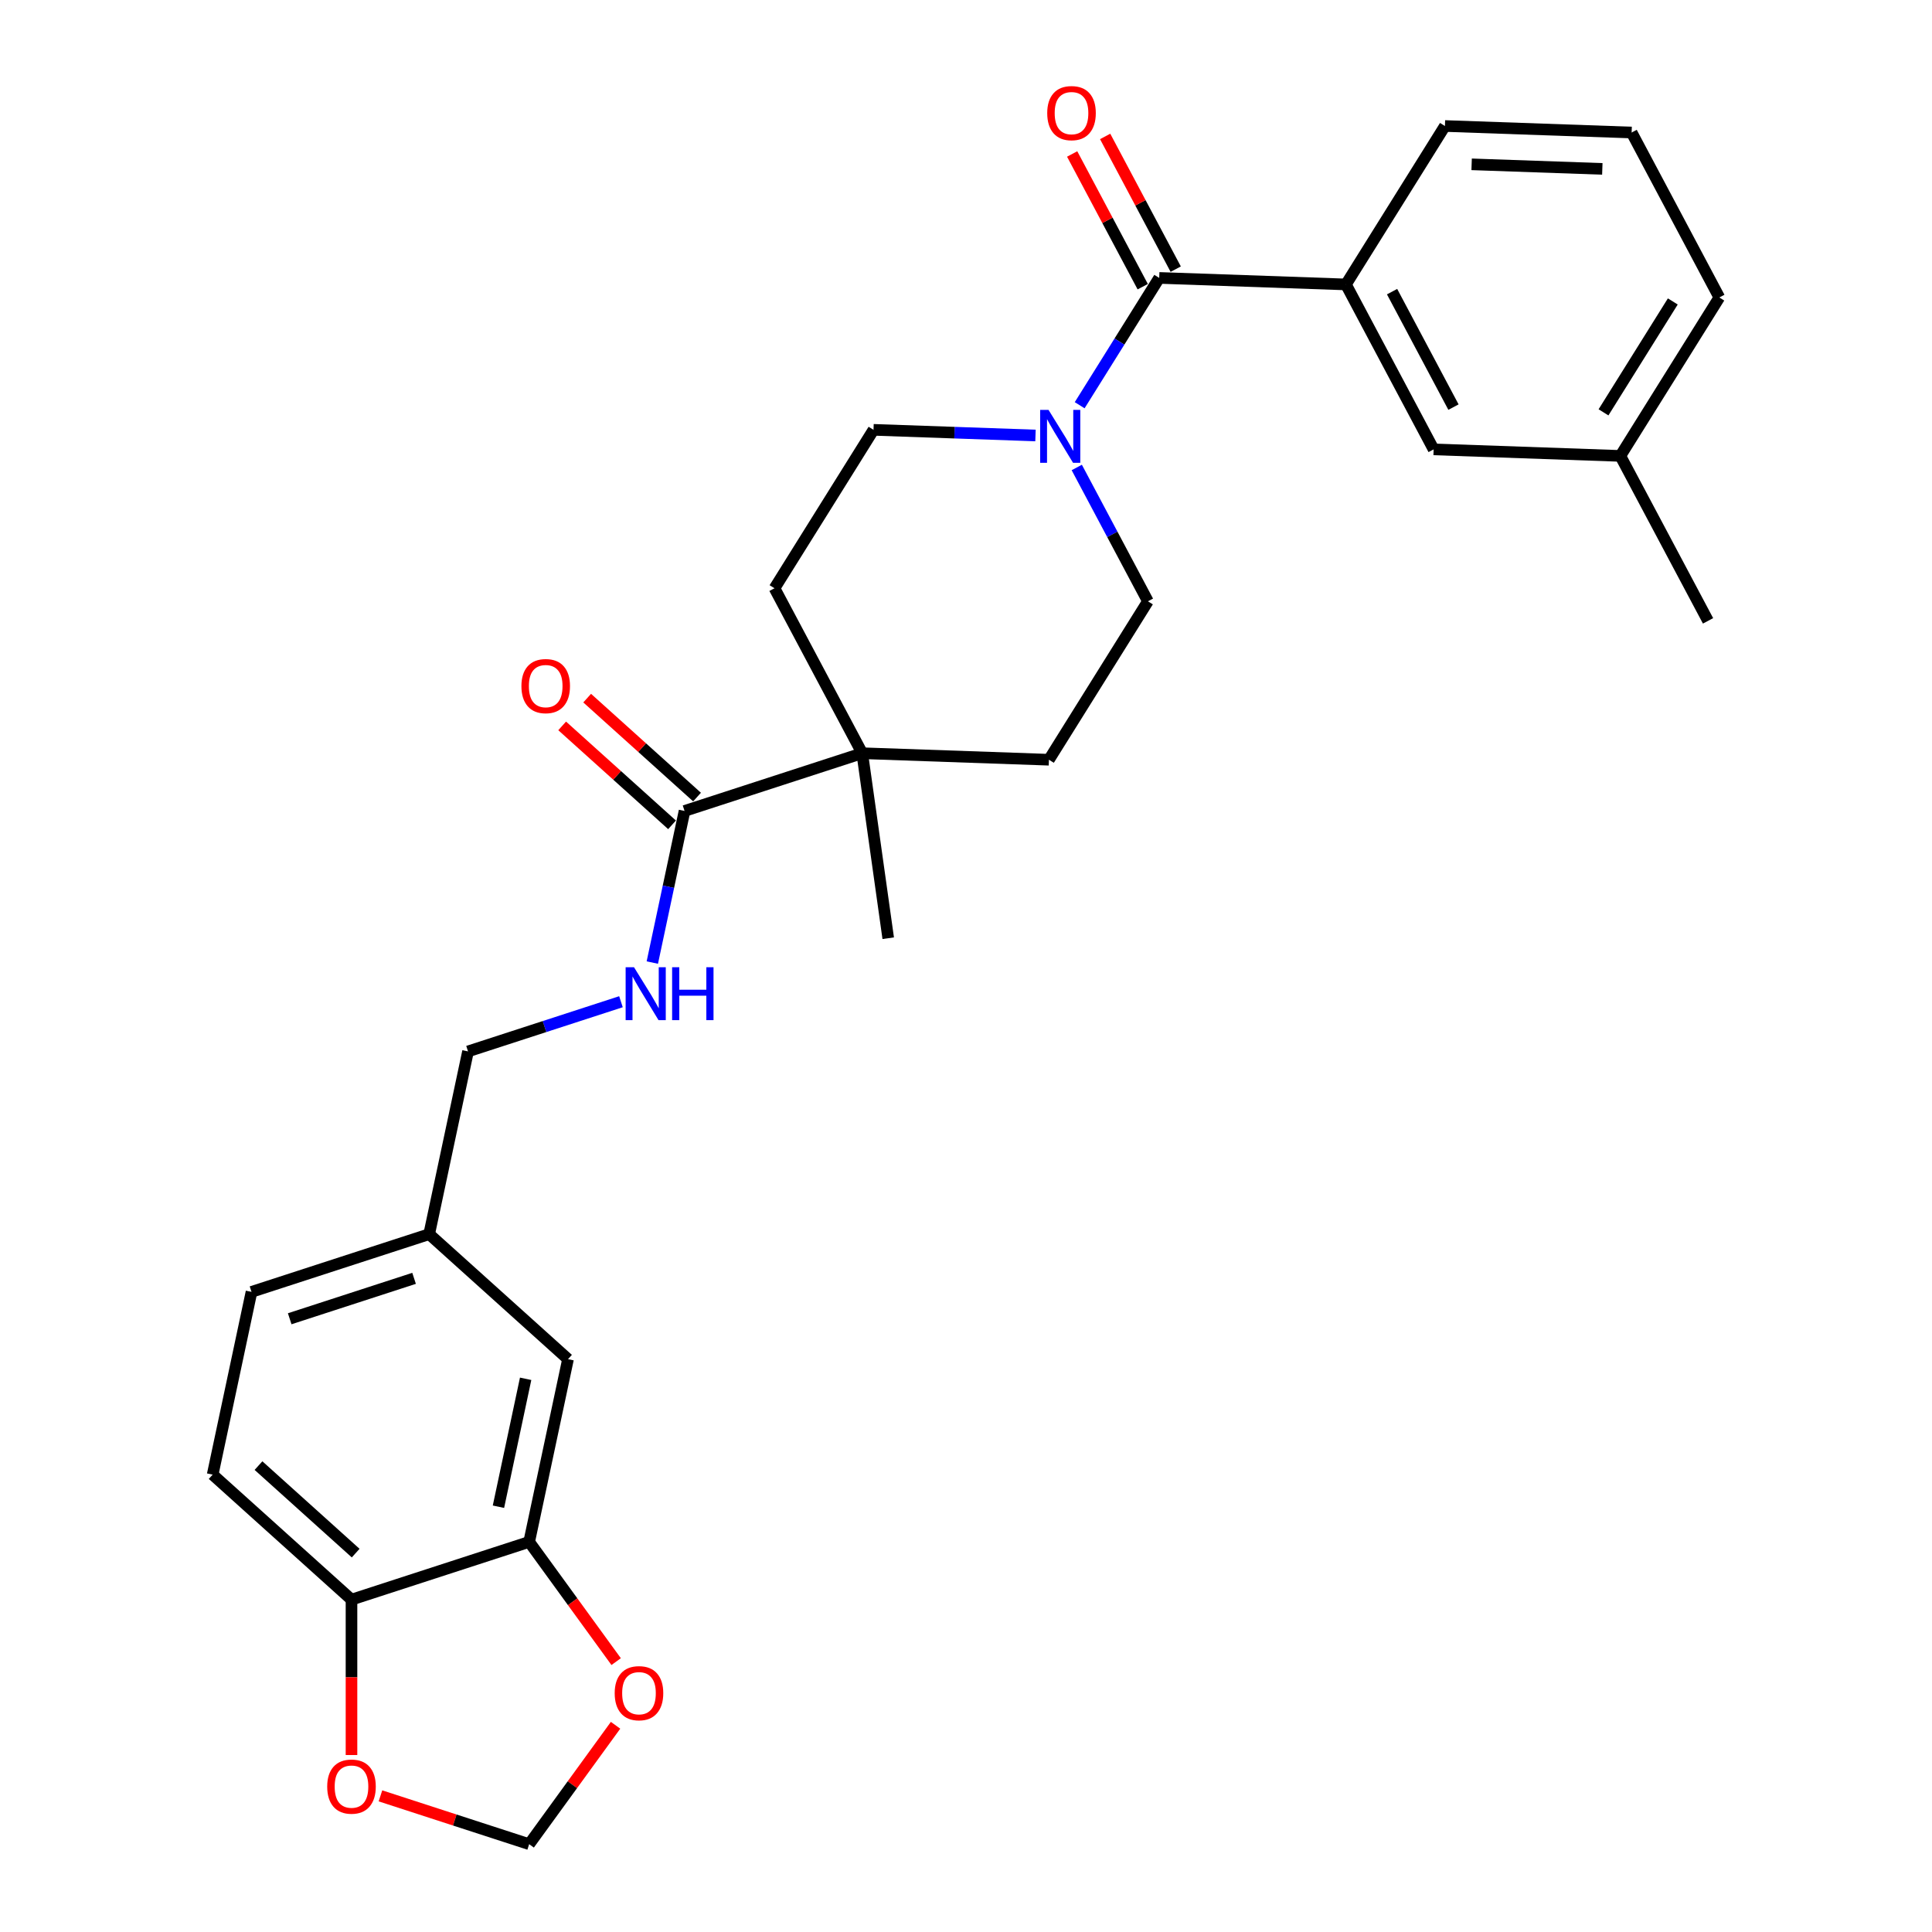 <?xml version='1.0' encoding='iso-8859-1'?>
<svg version='1.1' baseProfile='full'
              xmlns='http://www.w3.org/2000/svg'
                      xmlns:rdkit='http://www.rdkit.org/xml'
                      xmlns:xlink='http://www.w3.org/1999/xlink'
                  xml:space='preserve'
width='1000px' height='1000px' viewBox='0 0 1000 1000'>
<!-- END OF HEADER -->
<rect style='opacity:1.0;fill:#FFFFFF;stroke:none' width='1000' height='1000' x='0' y='0'> </rect>
<path class='bond-0' d='M 600.01,143.849 L 579.422,176.797' style='fill:none;fill-rule:evenodd;stroke:#000000;stroke-width:6px;stroke-linecap:butt;stroke-linejoin:miter;stroke-opacity:1' />
<path class='bond-0' d='M 579.422,176.797 L 558.834,209.744' style='fill:none;fill-rule:evenodd;stroke:#0000FF;stroke-width:6px;stroke-linecap:butt;stroke-linejoin:miter;stroke-opacity:1' />
<path class='bond-2' d='M 600.01,143.849 L 696.649,147.224' style='fill:none;fill-rule:evenodd;stroke:#000000;stroke-width:6px;stroke-linecap:butt;stroke-linejoin:miter;stroke-opacity:1' />
<path class='bond-12' d='M 608.547,139.31 L 590.286,104.965' style='fill:none;fill-rule:evenodd;stroke:#000000;stroke-width:6px;stroke-linecap:butt;stroke-linejoin:miter;stroke-opacity:1' />
<path class='bond-12' d='M 590.286,104.965 L 572.025,70.621' style='fill:none;fill-rule:evenodd;stroke:#FF0000;stroke-width:6px;stroke-linecap:butt;stroke-linejoin:miter;stroke-opacity:1' />
<path class='bond-12' d='M 591.472,148.389 L 573.21,114.045' style='fill:none;fill-rule:evenodd;stroke:#000000;stroke-width:6px;stroke-linecap:butt;stroke-linejoin:miter;stroke-opacity:1' />
<path class='bond-12' d='M 573.21,114.045 L 554.949,79.7' style='fill:none;fill-rule:evenodd;stroke:#FF0000;stroke-width:6px;stroke-linecap:butt;stroke-linejoin:miter;stroke-opacity:1' />
<path class='bond-9' d='M 557.333,241.964 L 575.749,276.599' style='fill:none;fill-rule:evenodd;stroke:#0000FF;stroke-width:6px;stroke-linecap:butt;stroke-linejoin:miter;stroke-opacity:1' />
<path class='bond-9' d='M 575.749,276.599 L 594.164,311.233' style='fill:none;fill-rule:evenodd;stroke:#000000;stroke-width:6px;stroke-linecap:butt;stroke-linejoin:miter;stroke-opacity:1' />
<path class='bond-10' d='M 535.965,225.407 L 494.046,223.943' style='fill:none;fill-rule:evenodd;stroke:#0000FF;stroke-width:6px;stroke-linecap:butt;stroke-linejoin:miter;stroke-opacity:1' />
<path class='bond-10' d='M 494.046,223.943 L 452.128,222.479' style='fill:none;fill-rule:evenodd;stroke:#000000;stroke-width:6px;stroke-linecap:butt;stroke-linejoin:miter;stroke-opacity:1' />
<path class='bond-1' d='M 354.318,419.745 L 446.283,389.863' style='fill:none;fill-rule:evenodd;stroke:#000000;stroke-width:6px;stroke-linecap:butt;stroke-linejoin:miter;stroke-opacity:1' />
<path class='bond-5' d='M 354.318,419.745 L 345.977,458.982' style='fill:none;fill-rule:evenodd;stroke:#000000;stroke-width:6px;stroke-linecap:butt;stroke-linejoin:miter;stroke-opacity:1' />
<path class='bond-5' d='M 345.977,458.982 L 337.637,498.22' style='fill:none;fill-rule:evenodd;stroke:#0000FF;stroke-width:6px;stroke-linecap:butt;stroke-linejoin:miter;stroke-opacity:1' />
<path class='bond-15' d='M 360.788,412.559 L 332.352,386.954' style='fill:none;fill-rule:evenodd;stroke:#000000;stroke-width:6px;stroke-linecap:butt;stroke-linejoin:miter;stroke-opacity:1' />
<path class='bond-15' d='M 332.352,386.954 L 303.916,361.35' style='fill:none;fill-rule:evenodd;stroke:#FF0000;stroke-width:6px;stroke-linecap:butt;stroke-linejoin:miter;stroke-opacity:1' />
<path class='bond-15' d='M 347.847,426.931 L 319.411,401.327' style='fill:none;fill-rule:evenodd;stroke:#000000;stroke-width:6px;stroke-linecap:butt;stroke-linejoin:miter;stroke-opacity:1' />
<path class='bond-15' d='M 319.411,401.327 L 290.975,375.723' style='fill:none;fill-rule:evenodd;stroke:#FF0000;stroke-width:6px;stroke-linecap:butt;stroke-linejoin:miter;stroke-opacity:1' />
<path class='bond-13' d='M 696.649,147.224 L 742.046,232.603' style='fill:none;fill-rule:evenodd;stroke:#000000;stroke-width:6px;stroke-linecap:butt;stroke-linejoin:miter;stroke-opacity:1' />
<path class='bond-13' d='M 720.534,150.952 L 752.312,210.717' style='fill:none;fill-rule:evenodd;stroke:#000000;stroke-width:6px;stroke-linecap:butt;stroke-linejoin:miter;stroke-opacity:1' />
<path class='bond-23' d='M 696.649,147.224 L 747.891,65.219' style='fill:none;fill-rule:evenodd;stroke:#000000;stroke-width:6px;stroke-linecap:butt;stroke-linejoin:miter;stroke-opacity:1' />
<path class='bond-3' d='M 446.283,389.863 L 400.886,304.484' style='fill:none;fill-rule:evenodd;stroke:#000000;stroke-width:6px;stroke-linecap:butt;stroke-linejoin:miter;stroke-opacity:1' />
<path class='bond-24' d='M 446.283,389.863 L 459.741,485.62' style='fill:none;fill-rule:evenodd;stroke:#000000;stroke-width:6px;stroke-linecap:butt;stroke-linejoin:miter;stroke-opacity:1' />
<path class='bond-28' d='M 446.283,389.863 L 542.922,393.238' style='fill:none;fill-rule:evenodd;stroke:#000000;stroke-width:6px;stroke-linecap:butt;stroke-linejoin:miter;stroke-opacity:1' />
<path class='bond-4' d='M 273.899,798.085 L 294.004,703.5' style='fill:none;fill-rule:evenodd;stroke:#000000;stroke-width:6px;stroke-linecap:butt;stroke-linejoin:miter;stroke-opacity:1' />
<path class='bond-4' d='M 257.998,779.876 L 272.071,713.666' style='fill:none;fill-rule:evenodd;stroke:#000000;stroke-width:6px;stroke-linecap:butt;stroke-linejoin:miter;stroke-opacity:1' />
<path class='bond-7' d='M 273.899,798.085 L 296.409,829.068' style='fill:none;fill-rule:evenodd;stroke:#000000;stroke-width:6px;stroke-linecap:butt;stroke-linejoin:miter;stroke-opacity:1' />
<path class='bond-7' d='M 296.409,829.068 L 318.92,860.05' style='fill:none;fill-rule:evenodd;stroke:#FF0000;stroke-width:6px;stroke-linecap:butt;stroke-linejoin:miter;stroke-opacity:1' />
<path class='bond-30' d='M 273.899,798.085 L 181.934,827.966' style='fill:none;fill-rule:evenodd;stroke:#000000;stroke-width:6px;stroke-linecap:butt;stroke-linejoin:miter;stroke-opacity:1' />
<path class='bond-20' d='M 321.41,518.49 L 281.829,531.35' style='fill:none;fill-rule:evenodd;stroke:#0000FF;stroke-width:6px;stroke-linecap:butt;stroke-linejoin:miter;stroke-opacity:1' />
<path class='bond-20' d='M 281.829,531.35 L 242.248,544.211' style='fill:none;fill-rule:evenodd;stroke:#000000;stroke-width:6px;stroke-linecap:butt;stroke-linejoin:miter;stroke-opacity:1' />
<path class='bond-6' d='M 181.934,827.966 L 110.073,763.262' style='fill:none;fill-rule:evenodd;stroke:#000000;stroke-width:6px;stroke-linecap:butt;stroke-linejoin:miter;stroke-opacity:1' />
<path class='bond-6' d='M 184.095,803.888 L 133.793,758.596' style='fill:none;fill-rule:evenodd;stroke:#000000;stroke-width:6px;stroke-linecap:butt;stroke-linejoin:miter;stroke-opacity:1' />
<path class='bond-8' d='M 181.934,827.966 L 181.934,868.183' style='fill:none;fill-rule:evenodd;stroke:#000000;stroke-width:6px;stroke-linecap:butt;stroke-linejoin:miter;stroke-opacity:1' />
<path class='bond-8' d='M 181.934,868.183 L 181.934,908.399' style='fill:none;fill-rule:evenodd;stroke:#FF0000;stroke-width:6px;stroke-linecap:butt;stroke-linejoin:miter;stroke-opacity:1' />
<path class='bond-11' d='M 318.611,893.005 L 296.255,923.775' style='fill:none;fill-rule:evenodd;stroke:#FF0000;stroke-width:6px;stroke-linecap:butt;stroke-linejoin:miter;stroke-opacity:1' />
<path class='bond-11' d='M 296.255,923.775 L 273.899,954.545' style='fill:none;fill-rule:evenodd;stroke:#000000;stroke-width:6px;stroke-linecap:butt;stroke-linejoin:miter;stroke-opacity:1' />
<path class='bond-31' d='M 196.922,929.534 L 235.41,942.04' style='fill:none;fill-rule:evenodd;stroke:#FF0000;stroke-width:6px;stroke-linecap:butt;stroke-linejoin:miter;stroke-opacity:1' />
<path class='bond-31' d='M 235.41,942.04 L 273.899,954.545' style='fill:none;fill-rule:evenodd;stroke:#000000;stroke-width:6px;stroke-linecap:butt;stroke-linejoin:miter;stroke-opacity:1' />
<path class='bond-17' d='M 594.164,311.233 L 542.922,393.238' style='fill:none;fill-rule:evenodd;stroke:#000000;stroke-width:6px;stroke-linecap:butt;stroke-linejoin:miter;stroke-opacity:1' />
<path class='bond-16' d='M 452.128,222.479 L 400.886,304.484' style='fill:none;fill-rule:evenodd;stroke:#000000;stroke-width:6px;stroke-linecap:butt;stroke-linejoin:miter;stroke-opacity:1' />
<path class='bond-21' d='M 742.046,232.603 L 838.685,235.978' style='fill:none;fill-rule:evenodd;stroke:#000000;stroke-width:6px;stroke-linecap:butt;stroke-linejoin:miter;stroke-opacity:1' />
<path class='bond-14' d='M 294.004,703.5 L 222.143,638.796' style='fill:none;fill-rule:evenodd;stroke:#000000;stroke-width:6px;stroke-linecap:butt;stroke-linejoin:miter;stroke-opacity:1' />
<path class='bond-18' d='M 110.073,763.262 L 130.178,668.677' style='fill:none;fill-rule:evenodd;stroke:#000000;stroke-width:6px;stroke-linecap:butt;stroke-linejoin:miter;stroke-opacity:1' />
<path class='bond-19' d='M 222.143,638.796 L 242.248,544.211' style='fill:none;fill-rule:evenodd;stroke:#000000;stroke-width:6px;stroke-linecap:butt;stroke-linejoin:miter;stroke-opacity:1' />
<path class='bond-22' d='M 222.143,638.796 L 130.178,668.677' style='fill:none;fill-rule:evenodd;stroke:#000000;stroke-width:6px;stroke-linecap:butt;stroke-linejoin:miter;stroke-opacity:1' />
<path class='bond-22' d='M 214.324,661.671 L 149.949,682.588' style='fill:none;fill-rule:evenodd;stroke:#000000;stroke-width:6px;stroke-linecap:butt;stroke-linejoin:miter;stroke-opacity:1' />
<path class='bond-27' d='M 838.685,235.978 L 884.082,321.358' style='fill:none;fill-rule:evenodd;stroke:#000000;stroke-width:6px;stroke-linecap:butt;stroke-linejoin:miter;stroke-opacity:1' />
<path class='bond-29' d='M 838.685,235.978 L 889.927,153.974' style='fill:none;fill-rule:evenodd;stroke:#000000;stroke-width:6px;stroke-linecap:butt;stroke-linejoin:miter;stroke-opacity:1' />
<path class='bond-29' d='M 829.97,213.429 L 865.84,156.026' style='fill:none;fill-rule:evenodd;stroke:#000000;stroke-width:6px;stroke-linecap:butt;stroke-linejoin:miter;stroke-opacity:1' />
<path class='bond-25' d='M 747.891,65.219 L 844.53,68.594' style='fill:none;fill-rule:evenodd;stroke:#000000;stroke-width:6px;stroke-linecap:butt;stroke-linejoin:miter;stroke-opacity:1' />
<path class='bond-25' d='M 761.712,85.054 L 829.359,87.416' style='fill:none;fill-rule:evenodd;stroke:#000000;stroke-width:6px;stroke-linecap:butt;stroke-linejoin:miter;stroke-opacity:1' />
<path class='bond-26' d='M 844.53,68.594 L 889.927,153.974' style='fill:none;fill-rule:evenodd;stroke:#000000;stroke-width:6px;stroke-linecap:butt;stroke-linejoin:miter;stroke-opacity:1' />
<path  class='atom-1' d='M 542.714 212.162
L 551.688 226.666
Q 552.577 228.097, 554.008 230.689
Q 555.439 233.28, 555.517 233.435
L 555.517 212.162
L 559.153 212.162
L 559.153 239.547
L 555.401 239.547
L 545.77 223.688
Q 544.648 221.831, 543.449 219.704
Q 542.289 217.577, 541.94 216.919
L 541.94 239.547
L 538.382 239.547
L 538.382 212.162
L 542.714 212.162
' fill='#0000FF'/>
<path  class='atom-6' d='M 328.16 500.637
L 337.133 515.142
Q 338.023 516.573, 339.454 519.165
Q 340.885 521.756, 340.962 521.911
L 340.962 500.637
L 344.598 500.637
L 344.598 528.022
L 340.846 528.022
L 331.215 512.164
Q 330.094 510.307, 328.895 508.18
Q 327.734 506.052, 327.386 505.395
L 327.386 528.022
L 323.828 528.022
L 323.828 500.637
L 328.16 500.637
' fill='#0000FF'/>
<path  class='atom-6' d='M 347.886 500.637
L 351.599 500.637
L 351.599 512.28
L 365.601 512.28
L 365.601 500.637
L 369.314 500.637
L 369.314 528.022
L 365.601 528.022
L 365.601 515.374
L 351.599 515.374
L 351.599 528.022
L 347.886 528.022
L 347.886 500.637
' fill='#0000FF'/>
<path  class='atom-8' d='M 318.166 876.392
Q 318.166 869.817, 321.415 866.142
Q 324.664 862.468, 330.737 862.468
Q 336.809 862.468, 340.058 866.142
Q 343.307 869.817, 343.307 876.392
Q 343.307 883.045, 340.02 886.836
Q 336.732 890.588, 330.737 890.588
Q 324.703 890.588, 321.415 886.836
Q 318.166 883.084, 318.166 876.392
M 330.737 887.493
Q 334.914 887.493, 337.157 884.708
Q 339.44 881.885, 339.44 876.392
Q 339.44 871.016, 337.157 868.308
Q 334.914 865.562, 330.737 865.562
Q 326.559 865.562, 324.277 868.27
Q 322.034 870.977, 322.034 876.392
Q 322.034 881.924, 324.277 884.708
Q 326.559 887.493, 330.737 887.493
' fill='#FF0000'/>
<path  class='atom-9' d='M 169.363 924.741
Q 169.363 918.166, 172.612 914.491
Q 175.861 910.817, 181.934 910.817
Q 188.006 910.817, 191.255 914.491
Q 194.504 918.166, 194.504 924.741
Q 194.504 931.394, 191.217 935.185
Q 187.929 938.937, 181.934 938.937
Q 175.9 938.937, 172.612 935.185
Q 169.363 931.433, 169.363 924.741
M 181.934 935.842
Q 186.111 935.842, 188.354 933.057
Q 190.636 930.234, 190.636 924.741
Q 190.636 919.365, 188.354 916.658
Q 186.111 913.911, 181.934 913.911
Q 177.756 913.911, 175.474 916.619
Q 173.231 919.326, 173.231 924.741
Q 173.231 930.273, 175.474 933.057
Q 177.756 935.842, 181.934 935.842
' fill='#FF0000'/>
<path  class='atom-13' d='M 542.042 58.547
Q 542.042 51.972, 545.291 48.297
Q 548.54 44.623, 554.613 44.623
Q 560.685 44.623, 563.934 48.297
Q 567.183 51.972, 567.183 58.547
Q 567.183 65.2, 563.896 68.991
Q 560.608 72.743, 554.613 72.743
Q 548.579 72.743, 545.291 68.991
Q 542.042 65.239, 542.042 58.547
M 554.613 69.648
Q 558.79 69.648, 561.033 66.864
Q 563.315 64.04, 563.315 58.547
Q 563.315 53.171, 561.033 50.464
Q 558.79 47.717, 554.613 47.717
Q 550.435 47.717, 548.153 50.425
Q 545.91 53.132, 545.91 58.547
Q 545.91 64.079, 548.153 66.864
Q 550.435 69.648, 554.613 69.648
' fill='#FF0000'/>
<path  class='atom-16' d='M 269.886 355.118
Q 269.886 348.543, 273.135 344.868
Q 276.384 341.194, 282.457 341.194
Q 288.53 341.194, 291.779 344.868
Q 295.028 348.543, 295.028 355.118
Q 295.028 361.771, 291.74 365.562
Q 288.452 369.314, 282.457 369.314
Q 276.423 369.314, 273.135 365.562
Q 269.886 361.81, 269.886 355.118
M 282.457 366.219
Q 286.634 366.219, 288.878 363.434
Q 291.16 360.611, 291.16 355.118
Q 291.16 349.742, 288.878 347.034
Q 286.634 344.288, 282.457 344.288
Q 278.28 344.288, 275.998 346.996
Q 273.754 349.703, 273.754 355.118
Q 273.754 360.65, 275.998 363.434
Q 278.28 366.219, 282.457 366.219
' fill='#FF0000'/>
</svg>
